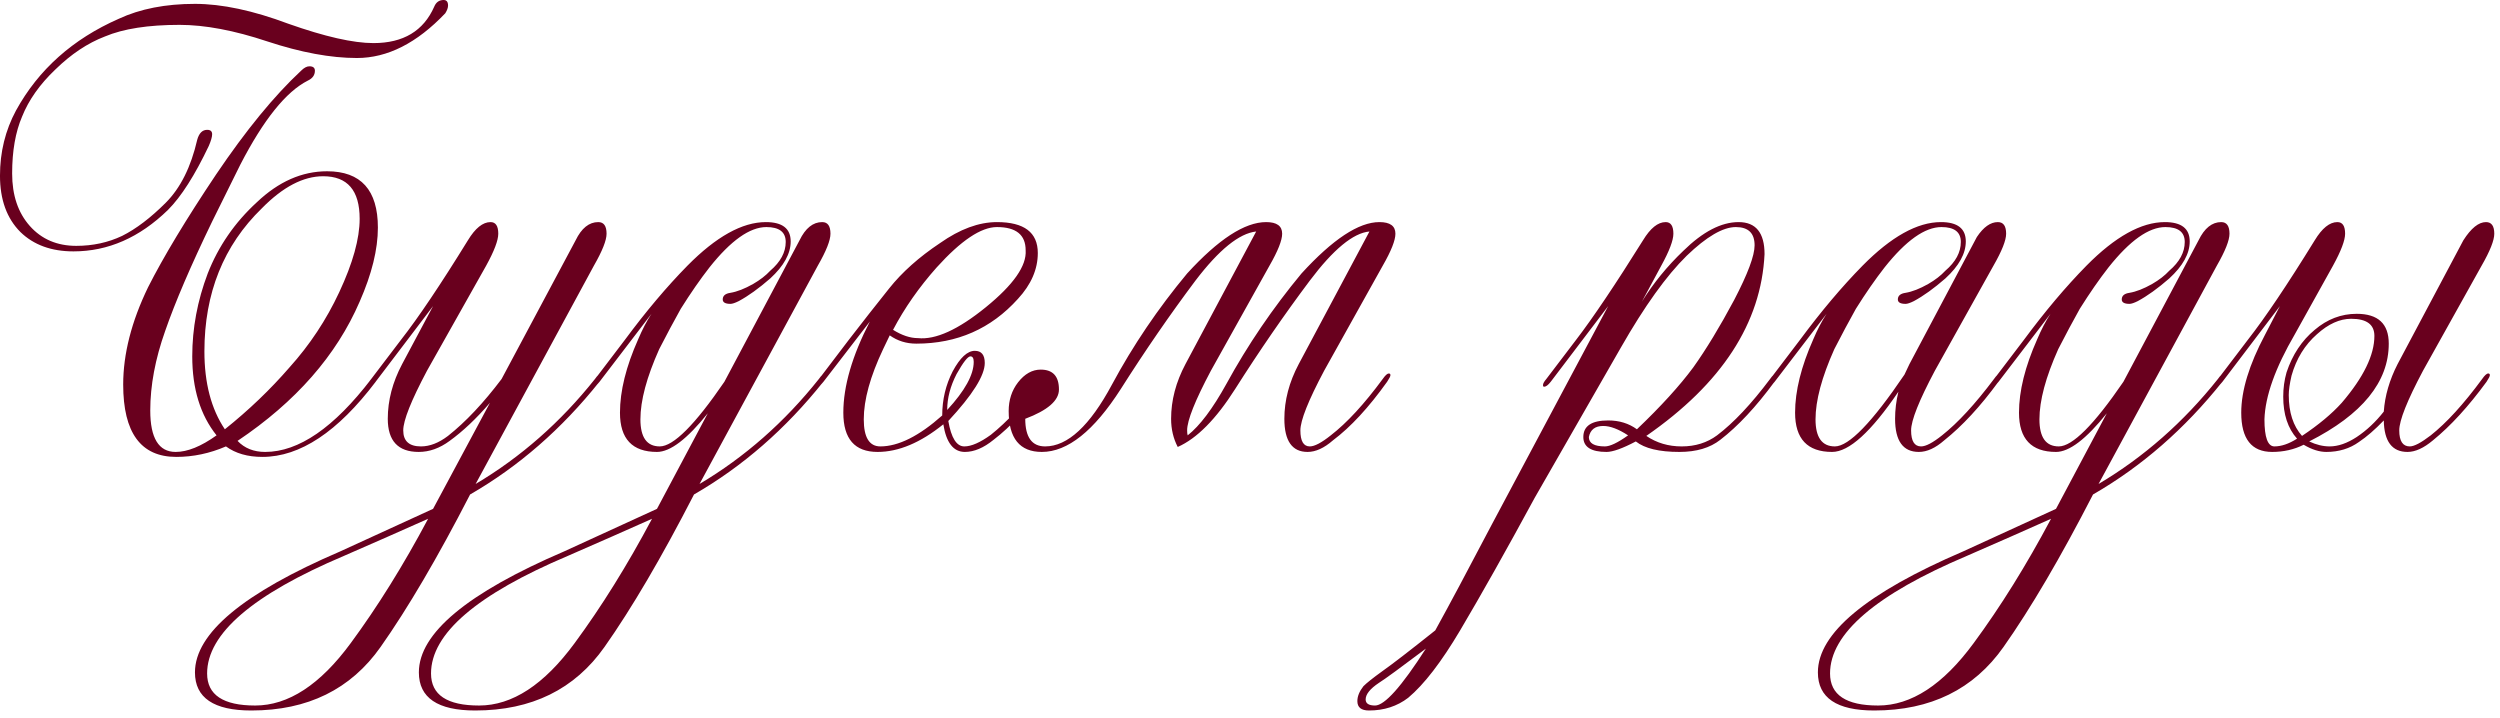 <?xml version="1.0" encoding="UTF-8"?> <svg xmlns="http://www.w3.org/2000/svg" width="181" height="52" viewBox="0 0 181 52" fill="none"><path d="M20.959 26.6C22.425 24.973 23.625 23.16 24.559 21.16C25.545 19.053 26.039 17.28 26.039 15.84C26.039 13.787 25.159 12.76 23.399 12.76C21.959 12.76 20.479 13.533 18.959 15.08C16.185 17.773 14.799 21.227 14.799 25.44C14.799 27.733 15.292 29.613 16.279 31.08C18.012 29.693 19.572 28.2 20.959 26.6ZM16.359 32.32C15.185 32.827 13.985 33.08 12.759 33.08C10.199 33.08 8.919 31.333 8.919 27.84C8.919 25.627 9.519 23.28 10.719 20.8C11.839 18.587 13.479 15.867 15.639 12.64C17.799 9.44 19.852 6.933 21.799 5.12C22.012 4.907 22.212 4.8 22.399 4.8C22.665 4.8 22.799 4.907 22.799 5.12C22.799 5.44 22.625 5.68 22.279 5.84C20.705 6.64 19.079 8.667 17.399 11.92L15.359 16.04C13.812 19.24 12.679 21.88 11.959 23.96C11.239 25.987 10.879 27.907 10.879 29.72C10.879 31.72 11.492 32.72 12.719 32.72C13.572 32.72 14.559 32.32 15.679 31.52C14.505 30.053 13.919 28.147 13.919 25.8C13.919 23.773 14.292 21.773 15.039 19.8C15.812 17.827 16.999 16.107 18.599 14.64C20.172 13.147 21.865 12.4 23.679 12.4C26.132 12.4 27.359 13.76 27.359 16.48C27.359 18.053 26.919 19.84 26.039 21.84C24.359 25.733 21.412 29.093 17.199 31.92C17.705 32.453 18.372 32.72 19.199 32.72C21.625 32.72 24.185 30.96 26.879 27.44C27.119 27.147 27.279 27 27.359 27C27.412 27 27.439 27.04 27.439 27.12C27.439 27.2 27.359 27.373 27.199 27.64C24.452 31.267 21.719 33.08 18.999 33.08C17.932 33.08 17.052 32.827 16.359 32.32ZM8.839 17.08C9.852 16.573 10.905 15.773 11.999 14.68C13.065 13.613 13.825 12.093 14.279 10.12C14.412 9.64 14.652 9.4 14.999 9.4C15.239 9.4 15.359 9.507 15.359 9.72C15.359 9.907 15.279 10.187 15.119 10.56C14.105 12.693 13.119 14.24 12.159 15.2C10.105 17.2 7.825 18.2 5.319 18.2C3.719 18.2 2.439 17.733 1.479 16.8C0.492 15.813 -0.001 14.453 -0.001 12.72C-0.001 11.013 0.385 9.44 1.159 8C2.785 5.04 5.265 2.827 8.599 1.36C10.145 0.64 11.985 0.28 14.119 0.28C16.065 0.28 18.319 0.76 20.879 1.72C23.519 2.653 25.572 3.12 27.039 3.12C29.199 3.12 30.665 2.24 31.439 0.48C31.572 0.16 31.799 4.24385e-05 32.119 4.24385e-05C32.332 4.24385e-05 32.439 0.133 32.439 0.4C32.439 0.56 32.372 0.747 32.239 0.96C30.185 3.12 28.052 4.2 25.839 4.2C23.945 4.2 21.785 3.8 19.359 3C16.959 2.2 14.839 1.8 12.999 1.8C10.732 1.8 8.932 2.08 7.599 2.64C6.345 3.12 5.145 3.92 3.999 5.04C2.879 6.107 2.079 7.24 1.599 8.44C1.119 9.56 0.879 10.933 0.879 12.56C0.879 14.133 1.305 15.4 2.159 16.36C3.012 17.32 4.132 17.8 5.519 17.8C6.719 17.8 7.825 17.56 8.839 17.08ZM24.915 40.24C18.302 43.04 14.995 45.88 14.995 48.76C14.995 50.307 16.155 51.08 18.475 51.08C20.875 51.08 23.181 49.573 25.395 46.56C27.341 43.92 29.208 40.92 30.995 37.56C29.208 38.36 27.181 39.253 24.915 40.24ZM35.475 29.16C34.488 30.307 33.515 31.227 32.555 31.92C31.835 32.453 31.088 32.72 30.315 32.72C28.822 32.72 28.075 31.92 28.075 30.32C28.075 28.987 28.422 27.667 29.115 26.36L31.355 22.16L27.195 27.64C27.008 27.88 26.848 28 26.715 28C26.662 28 26.635 27.96 26.635 27.88C26.635 27.773 26.715 27.627 26.875 27.44L29.035 24.6C30.288 23 31.901 20.6 33.875 17.4C34.408 16.52 34.955 16.08 35.515 16.08C35.888 16.08 36.075 16.36 36.075 16.92C36.075 17.4 35.782 18.173 35.195 19.24L30.915 26.84C29.768 29 29.195 30.44 29.195 31.16C29.195 31.933 29.622 32.32 30.475 32.32C31.115 32.32 31.768 32.067 32.435 31.56C33.715 30.547 35.008 29.173 36.315 27.44L41.675 17.4C42.102 16.52 42.648 16.08 43.315 16.08C43.715 16.08 43.915 16.36 43.915 16.92C43.915 17.4 43.608 18.173 42.995 19.24L34.435 35.04C37.715 33.093 40.595 30.56 43.075 27.44C43.261 27.173 43.408 27.04 43.515 27.04C43.595 27.04 43.635 27.08 43.635 27.16C43.635 27.24 43.555 27.4 43.395 27.64C40.675 31.053 37.555 33.773 34.035 35.8C31.688 40.36 29.528 44.04 27.555 46.84C25.395 49.907 22.275 51.44 18.195 51.44C15.475 51.44 14.115 50.52 14.115 48.68C14.115 45.853 17.622 42.933 24.635 39.92L31.355 36.84L35.475 29.16ZM41.126 40.24C34.512 43.04 31.206 45.88 31.206 48.76C31.206 50.307 32.366 51.08 34.686 51.08C37.086 51.08 39.392 49.573 41.606 46.56C43.552 43.92 45.419 40.92 47.206 37.56C45.419 38.36 43.392 39.253 41.126 40.24ZM51.246 29.92C49.752 31.787 48.526 32.72 47.566 32.72C45.779 32.72 44.886 31.773 44.886 29.88C44.886 28.307 45.326 26.533 46.206 24.56C46.499 23.867 46.819 23.253 47.166 22.72L43.406 27.64C43.219 27.88 43.059 28 42.926 28C42.872 28 42.846 27.96 42.846 27.88C42.846 27.773 42.926 27.627 43.086 27.44L45.246 24.6C46.766 22.547 48.272 20.76 49.766 19.24C51.846 17.133 53.739 16.08 55.446 16.08C56.646 16.08 57.246 16.547 57.246 17.48C57.246 18.36 56.752 19.253 55.766 20.16C54.939 20.88 54.179 21.427 53.486 21.8C53.219 21.933 53.019 22 52.886 22C52.512 22 52.326 21.893 52.326 21.68C52.326 21.413 52.512 21.253 52.886 21.2C53.366 21.12 53.912 20.907 54.526 20.56C55.032 20.267 55.446 19.947 55.766 19.6C56.512 18.96 56.886 18.267 56.886 17.52C56.886 16.8 56.419 16.44 55.486 16.44C54.286 16.44 52.912 17.413 51.366 19.36C50.699 20.213 50.006 21.213 49.286 22.36C48.779 23.267 48.259 24.24 47.726 25.28C46.819 27.307 46.366 29 46.366 30.36C46.366 31.667 46.832 32.32 47.766 32.32C48.752 32.32 50.312 30.76 52.446 27.64L57.886 17.4C58.312 16.52 58.859 16.08 59.526 16.08C59.926 16.08 60.126 16.36 60.126 16.92C60.126 17.4 59.819 18.173 59.206 19.24L50.646 35.04C53.926 33.093 56.806 30.56 59.286 27.44C59.472 27.173 59.619 27.04 59.726 27.04C59.806 27.04 59.846 27.08 59.846 27.16C59.846 27.24 59.766 27.4 59.606 27.64C56.886 31.053 53.766 33.773 50.246 35.8C47.899 40.36 45.739 44.04 43.766 46.84C41.606 49.907 38.486 51.44 34.406 51.44C31.686 51.44 30.326 50.52 30.326 48.68C30.326 45.853 33.832 42.933 40.846 39.92L47.566 36.84L51.246 29.92ZM70.257 25.8C70.07 25.8 69.737 26.227 69.257 27.08C68.803 27.96 68.577 28.827 68.577 29.68C69.857 28.293 70.497 27.133 70.497 26.2C70.497 25.933 70.417 25.8 70.257 25.8ZM66.457 24.48C67.737 24.613 69.377 23.867 71.377 22.24C73.377 20.613 74.337 19.24 74.257 18.12C74.257 17 73.563 16.44 72.177 16.44C71.03 16.44 69.577 17.413 67.817 19.36C66.537 20.8 65.483 22.307 64.657 23.88C65.297 24.28 65.897 24.48 66.457 24.48ZM63.937 25.28C63.003 27.253 62.537 28.947 62.537 30.36C62.537 31.667 62.937 32.32 63.737 32.32C65.043 32.32 66.537 31.573 68.217 30.08C68.217 28.933 68.47 27.867 68.977 26.88C69.51 25.893 70.043 25.4 70.577 25.4C71.057 25.4 71.297 25.693 71.297 26.28C71.297 27.187 70.417 28.587 68.657 30.48C68.87 31.707 69.257 32.32 69.817 32.32C70.323 32.32 70.963 32.04 71.737 31.48C72.91 30.547 74.163 29.2 75.497 27.44C75.683 27.173 75.83 27.04 75.937 27.04C76.017 27.04 76.057 27.08 76.057 27.16C76.057 27.24 75.977 27.4 75.817 27.64C74.457 29.507 73.163 30.907 71.937 31.84C71.217 32.427 70.523 32.72 69.857 32.72C69.03 32.72 68.51 32.053 68.297 30.72C66.643 32.053 65.057 32.72 63.537 32.72C61.883 32.72 61.057 31.773 61.057 29.88C61.057 27.96 61.697 25.76 62.977 23.28L59.617 27.64C59.43 27.88 59.27 28 59.137 28C59.083 28 59.057 27.96 59.057 27.88C59.057 27.773 59.137 27.627 59.297 27.44L61.457 24.6C62.443 23.32 63.417 22.08 64.377 20.88C65.31 19.707 66.537 18.613 68.057 17.6C69.497 16.587 70.87 16.08 72.177 16.08C74.15 16.08 75.137 16.827 75.137 18.32C75.137 19.493 74.657 20.6 73.697 21.64C71.75 23.8 69.297 24.88 66.337 24.88C65.617 24.88 64.977 24.68 64.417 24.28L63.937 25.28ZM85.828 26.36L90.948 16.76C89.721 16.893 88.254 18.08 86.548 20.32C84.708 22.773 82.908 25.387 81.148 28.16C79.201 31.2 77.294 32.72 75.428 32.72C73.828 32.72 73.028 31.733 73.028 29.76C73.028 28.96 73.254 28.267 73.708 27.68C74.188 27.067 74.734 26.76 75.348 26.76C76.228 26.76 76.668 27.24 76.668 28.2C76.668 29 75.854 29.707 74.228 30.32C74.228 31.653 74.708 32.32 75.668 32.32C77.294 32.32 78.908 30.827 80.508 27.84C82.028 25.013 83.841 22.333 85.948 19.8C88.214 17.32 90.121 16.08 91.668 16.08C92.441 16.08 92.828 16.36 92.828 16.92C92.828 17.4 92.521 18.173 91.908 19.24L87.668 26.84C86.521 29 85.948 30.44 85.948 31.16C85.948 31.32 85.961 31.44 85.988 31.52C86.868 30.827 87.801 29.587 88.788 27.8C90.334 24.973 92.148 22.307 94.228 19.8C96.494 17.32 98.374 16.08 99.868 16.08C100.641 16.08 101.028 16.36 101.028 16.92C101.028 17.4 100.721 18.173 100.108 19.24L95.868 26.84C94.721 29 94.148 30.44 94.148 31.16C94.148 31.933 94.374 32.32 94.828 32.32C95.174 32.32 95.681 32.053 96.348 31.52C97.521 30.613 98.774 29.253 100.108 27.44C100.294 27.173 100.441 27.04 100.548 27.04C100.628 27.04 100.668 27.08 100.668 27.16C100.668 27.24 100.588 27.4 100.428 27.64C99.094 29.507 97.788 30.92 96.508 31.88C95.868 32.44 95.254 32.72 94.668 32.72C93.548 32.72 92.988 31.92 92.988 30.32C92.988 28.987 93.334 27.667 94.028 26.36L99.148 16.76C97.974 16.867 96.534 18.053 94.828 20.32C92.988 22.773 91.188 25.387 89.428 28.16C88.041 30.347 86.654 31.747 85.268 32.36C84.948 31.747 84.788 31.067 84.788 30.32C84.788 28.987 85.134 27.667 85.828 26.36ZM116.193 32.32C116.566 32.32 117.126 32.053 117.873 31.52C117.18 31.067 116.58 30.84 116.073 30.84C115.486 30.84 115.14 31.107 115.033 31.64C115.033 32.093 115.42 32.32 116.193 32.32ZM99.833 49.44C99.193 49.867 98.873 50.267 98.873 50.64C98.873 50.933 99.1 51.08 99.553 51.08C100.246 51.08 101.473 49.707 103.233 46.96C101.393 48.347 100.26 49.173 99.833 49.44ZM118.873 21.84C119.7 20.507 120.7 19.28 121.873 18.16C123.286 16.773 124.62 16.08 125.873 16.08C127.126 16.08 127.753 16.853 127.753 18.4C127.513 23.387 124.66 27.773 119.193 31.56C119.94 32.067 120.793 32.32 121.753 32.32C122.74 32.32 123.593 32.053 124.313 31.52C125.513 30.613 126.793 29.253 128.153 27.44C128.34 27.173 128.486 27.04 128.593 27.04C128.673 27.04 128.713 27.08 128.713 27.16C128.713 27.24 128.633 27.4 128.473 27.64C127.14 29.453 125.833 30.853 124.553 31.84C123.806 32.427 122.82 32.72 121.593 32.72C120.126 32.72 119.073 32.467 118.433 31.96C117.473 32.467 116.766 32.72 116.313 32.72C115.193 32.72 114.633 32.36 114.633 31.64C114.633 30.84 115.233 30.44 116.433 30.44C117.233 30.44 117.926 30.653 118.513 31.08C120.246 29.427 121.606 27.933 122.593 26.6C123.526 25.293 124.513 23.667 125.553 21.72C126.54 19.827 127.033 18.507 127.033 17.76C127.033 16.88 126.58 16.44 125.673 16.44C124.74 16.44 123.553 17.133 122.113 18.52C120.646 19.96 119.06 22.173 117.353 25.16L111.113 36.04C109.06 39.827 107.26 43.027 105.713 45.64C104.353 47.933 103.1 49.56 101.953 50.52C101.153 51.133 100.206 51.44 99.113 51.44C98.553 51.44 98.273 51.213 98.273 50.76C98.273 50.413 98.42 50.053 98.713 49.68C98.953 49.44 99.406 49.08 100.073 48.6C100.793 48.093 102.073 47.107 103.913 45.64C104.9 43.853 106.26 41.307 107.993 38L116.433 22.16L112.273 27.64C112.086 27.88 111.926 28 111.793 28C111.74 28 111.713 27.96 111.713 27.88C111.713 27.773 111.793 27.627 111.953 27.44L114.113 24.6C115.34 23 116.953 20.6 118.953 17.4C119.486 16.52 120.033 16.08 120.593 16.08C120.966 16.08 121.153 16.36 121.153 16.92C121.153 17.4 120.86 18.173 120.273 19.24L118.873 21.84ZM138.244 26.36L143.124 17.16C143.604 16.44 144.111 16.08 144.644 16.08C145.044 16.08 145.244 16.36 145.244 16.92C145.244 17.4 144.937 18.173 144.324 19.24L140.084 26.84C138.937 29 138.364 30.44 138.364 31.16C138.364 31.933 138.604 32.32 139.084 32.32C139.431 32.32 139.937 32.053 140.604 31.52C141.751 30.613 143.004 29.253 144.364 27.44C144.551 27.173 144.697 27.04 144.804 27.04C144.884 27.04 144.924 27.08 144.924 27.16C144.924 27.24 144.844 27.4 144.684 27.64C143.377 29.427 142.071 30.84 140.764 31.88C140.124 32.44 139.511 32.72 138.924 32.72C137.777 32.72 137.204 31.92 137.204 30.32C137.204 29.68 137.284 29.027 137.444 28.36C135.471 31.267 133.871 32.72 132.644 32.72C130.857 32.72 129.964 31.773 129.964 29.88C129.964 28.307 130.404 26.533 131.284 24.56C131.577 23.867 131.897 23.253 132.244 22.72L128.484 27.64C128.297 27.88 128.137 28 128.004 28C127.951 28 127.924 27.96 127.924 27.88C127.924 27.773 128.004 27.627 128.164 27.44L130.324 24.6C131.844 22.547 133.351 20.76 134.844 19.24C136.924 17.133 138.817 16.08 140.524 16.08C141.724 16.08 142.324 16.547 142.324 17.48C142.324 18.36 141.831 19.253 140.844 20.16C140.017 20.88 139.257 21.427 138.564 21.8C138.297 21.933 138.097 22 137.964 22C137.591 22 137.404 21.893 137.404 21.68C137.404 21.413 137.591 21.253 137.964 21.2C138.444 21.12 138.991 20.907 139.604 20.56C140.111 20.267 140.524 19.947 140.844 19.6C141.591 18.96 141.964 18.267 141.964 17.52C141.964 16.8 141.497 16.44 140.564 16.44C139.364 16.44 137.991 17.413 136.444 19.36C135.777 20.213 135.084 21.213 134.364 22.36C133.857 23.267 133.337 24.24 132.804 25.28C131.897 27.307 131.444 29 131.444 30.36C131.444 31.667 131.911 32.32 132.844 32.32C133.857 32.32 135.537 30.587 137.884 27.12L138.244 26.36ZM142.415 40.24C135.802 43.04 132.495 45.88 132.495 48.76C132.495 50.307 133.655 51.08 135.975 51.08C138.375 51.08 140.682 49.573 142.895 46.56C144.842 43.92 146.708 40.92 148.495 37.56C146.708 38.36 144.682 39.253 142.415 40.24ZM152.535 29.92C151.042 31.787 149.815 32.72 148.855 32.72C147.068 32.72 146.175 31.773 146.175 29.88C146.175 28.307 146.615 26.533 147.495 24.56C147.788 23.867 148.108 23.253 148.455 22.72L144.695 27.64C144.508 27.88 144.348 28 144.215 28C144.162 28 144.135 27.96 144.135 27.88C144.135 27.773 144.215 27.627 144.375 27.44L146.535 24.6C148.055 22.547 149.562 20.76 151.055 19.24C153.135 17.133 155.028 16.08 156.735 16.08C157.935 16.08 158.535 16.547 158.535 17.48C158.535 18.36 158.042 19.253 157.055 20.16C156.228 20.88 155.468 21.427 154.775 21.8C154.508 21.933 154.308 22 154.175 22C153.802 22 153.615 21.893 153.615 21.68C153.615 21.413 153.802 21.253 154.175 21.2C154.655 21.12 155.202 20.907 155.815 20.56C156.322 20.267 156.735 19.947 157.055 19.6C157.802 18.96 158.175 18.267 158.175 17.52C158.175 16.8 157.708 16.44 156.775 16.44C155.575 16.44 154.202 17.413 152.655 19.36C151.988 20.213 151.295 21.213 150.575 22.36C150.068 23.267 149.548 24.24 149.015 25.28C148.108 27.307 147.655 29 147.655 30.36C147.655 31.667 148.122 32.32 149.055 32.32C150.042 32.32 151.602 30.76 153.735 27.64L159.175 17.4C159.602 16.52 160.148 16.08 160.815 16.08C161.215 16.08 161.415 16.36 161.415 16.92C161.415 17.4 161.108 18.173 160.495 19.24L151.935 35.04C155.215 33.093 158.095 30.56 160.575 27.44C160.762 27.173 160.908 27.04 161.015 27.04C161.095 27.04 161.135 27.08 161.135 27.16C161.135 27.24 161.055 27.4 160.895 27.64C158.175 31.053 155.055 33.773 151.535 35.8C149.188 40.36 147.028 44.04 145.055 46.84C142.895 49.907 139.775 51.44 135.695 51.44C132.975 51.44 131.615 50.52 131.615 48.68C131.615 45.853 135.122 42.933 142.135 39.92L148.855 36.84L152.535 29.92ZM167.746 24.2C166.866 24.973 166.252 25.973 165.906 27.2C165.772 27.787 165.706 28.253 165.706 28.6C165.706 29.853 166.026 30.84 166.666 31.56C167.866 30.76 168.826 29.96 169.546 29.16C171.119 27.32 171.906 25.707 171.906 24.32C171.906 23.493 171.346 23.08 170.226 23.08C169.399 23.08 168.572 23.453 167.746 24.2ZM170.786 32C170.119 32.48 169.332 32.72 168.426 32.72C167.919 32.72 167.372 32.547 166.786 32.2C166.092 32.547 165.332 32.72 164.506 32.72C163.012 32.72 162.266 31.773 162.266 29.88C162.266 28.28 162.839 26.4 163.986 24.24L165.066 22.16L160.906 27.64C160.719 27.88 160.559 28 160.426 28C160.372 28 160.346 27.96 160.346 27.88C160.346 27.773 160.426 27.627 160.586 27.44L162.746 24.6C163.999 23 165.612 20.6 167.586 17.4C168.119 16.52 168.666 16.08 169.226 16.08C169.599 16.08 169.786 16.36 169.786 16.92C169.786 17.4 169.492 18.173 168.906 19.24L166.146 24.2C164.732 26.627 163.999 28.68 163.946 30.36C163.946 31.667 164.186 32.32 164.666 32.32C165.172 32.32 165.719 32.133 166.306 31.76C165.639 31.013 165.306 30 165.306 28.72C165.306 28.107 165.386 27.52 165.546 26.96C165.972 25.68 166.652 24.653 167.586 23.88C168.492 23.107 169.506 22.72 170.626 22.72C172.172 22.72 172.946 23.44 172.946 24.88C172.946 27.653 171.026 30.013 167.186 31.96C167.692 32.2 168.186 32.32 168.666 32.32C169.279 32.32 169.932 32.093 170.626 31.64C171.346 31.16 171.999 30.547 172.586 29.8C172.666 28.653 172.999 27.507 173.586 26.36L178.346 17.4C178.906 16.52 179.452 16.08 179.986 16.08C180.386 16.08 180.586 16.36 180.586 16.92C180.586 17.4 180.279 18.173 179.666 19.24L175.426 26.84C174.279 29 173.706 30.44 173.706 31.16C173.706 31.933 173.959 32.32 174.466 32.32C174.786 32.32 175.292 32.053 175.986 31.52C177.132 30.613 178.372 29.253 179.706 27.44C179.892 27.173 180.039 27.04 180.146 27.04C180.226 27.04 180.266 27.08 180.266 27.16C180.266 27.24 180.186 27.4 180.026 27.64C178.719 29.427 177.426 30.84 176.146 31.88C175.479 32.44 174.866 32.72 174.306 32.72C173.186 32.72 172.612 31.96 172.586 30.44C171.946 31.107 171.346 31.627 170.786 32Z" fill="#69001E"></path></svg> 
